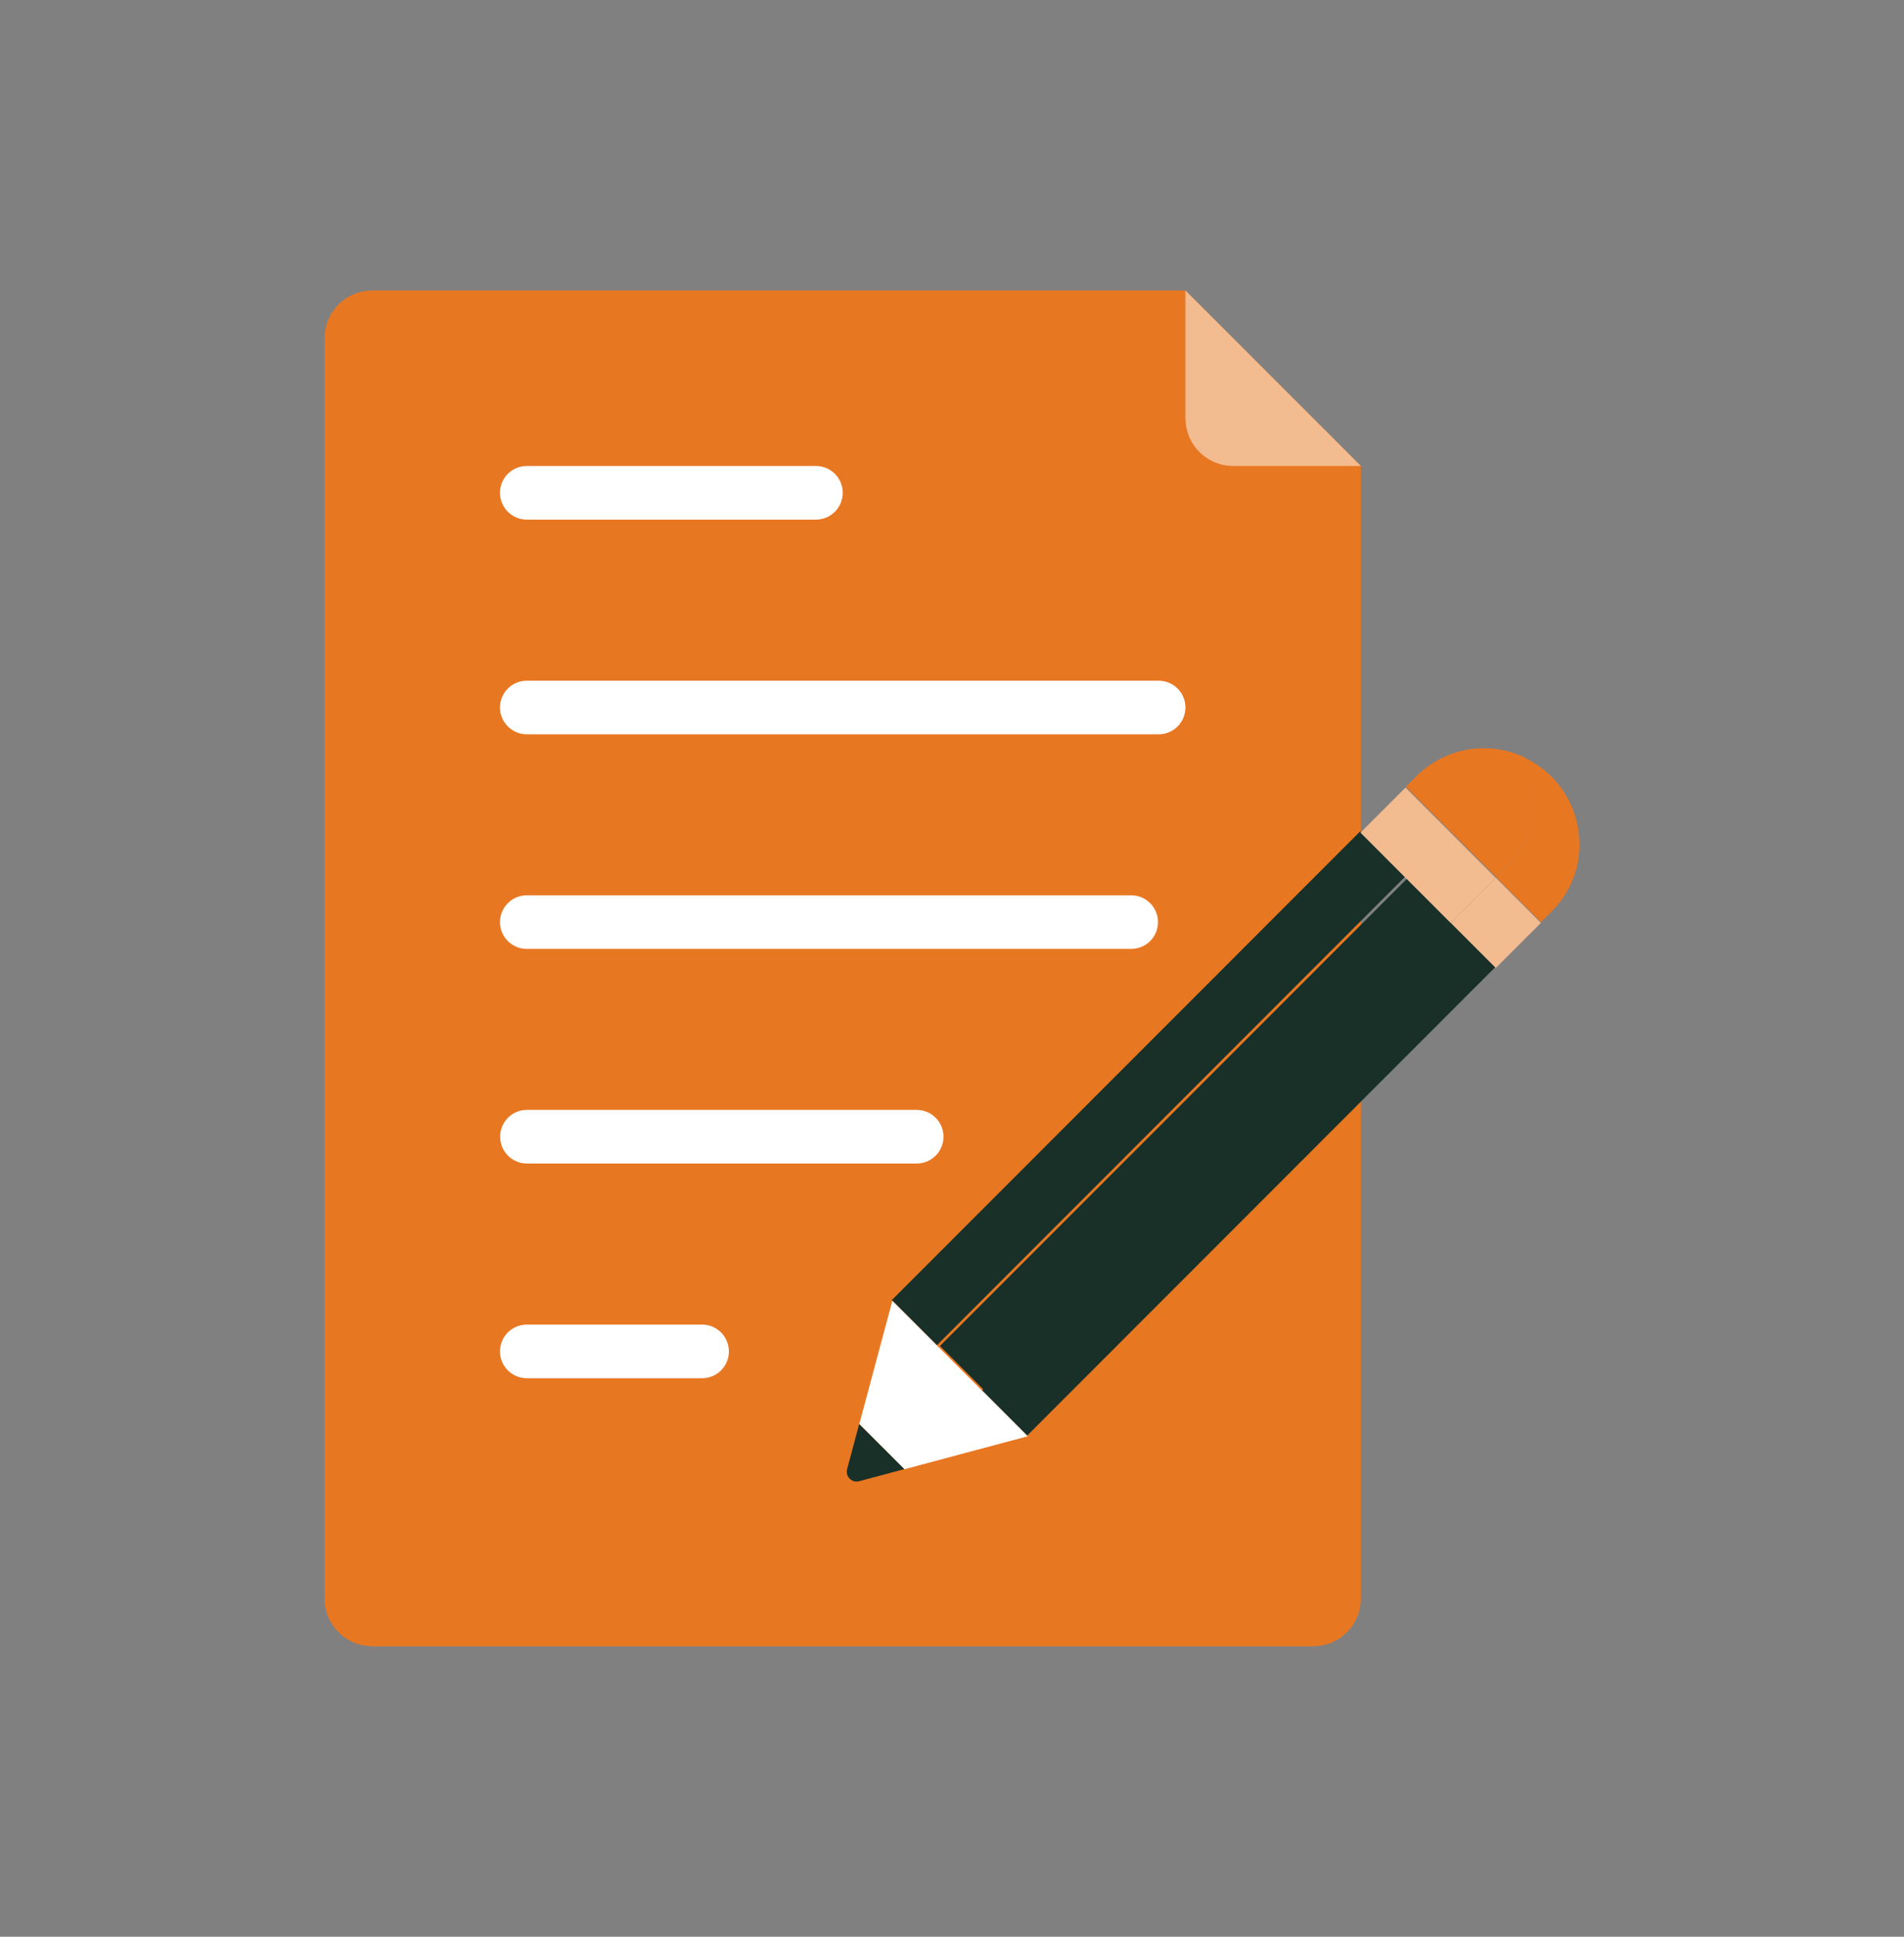 <svg width="60" height="61" viewBox="0 0 60 61" fill="none" xmlns="http://www.w3.org/2000/svg">
<rect x="0" y="0" width="60" height="61" fill="#808080" stroke="none"/>
<path d="M42.885 14.677V50.343C42.885 50.729 42.739 51.114 42.443 51.41C42.148 51.706 41.762 51.852 41.376 51.852H11.736C11.35 51.852 10.965 51.706 10.669 51.41C10.373 51.114 10.227 50.729 10.227 50.343V10.657C10.227 10.271 10.373 9.886 10.669 9.59C10.965 9.294 11.35 9.149 11.736 9.149H37.356L42.885 14.677Z" fill="#E87722"/>
<path d="M42.885 14.677H38.864C38.479 14.677 38.093 14.531 37.797 14.236C37.502 13.94 37.356 13.554 37.356 13.169V9.149L42.885 14.677Z" fill="#F3BB90"/>
<path d="M42.866 26.181L28.104 40.947L29.526 42.369L44.288 27.602L42.866 26.181Z" fill="#183028"/>
<path d="M44.386 27.628L29.62 42.392L31.041 43.813L45.807 29.049L44.386 27.628Z" fill="#183028"/>
<path d="M45.711 29.028L30.949 43.794L32.37 45.215L47.132 30.449L45.711 29.028Z" fill="#183028"/>
<path d="M32.381 45.234L28.498 46.272L27.079 44.853L28.12 40.97L32.381 45.234Z" fill="white"/>
<path d="M32.381 45.234L30.962 43.812L28.022 45.796L28.498 46.272L32.381 45.234Z" fill="white"/>
<path d="M28.498 46.272L27.071 46.653C26.843 46.713 26.634 46.503 26.694 46.276L27.075 44.853L28.498 46.272Z" fill="#183028"/>
<path d="M47.137 27.645L45.715 29.066L47.136 30.488L48.558 29.067L47.137 27.645Z" fill="#F3BB90"/>
<path d="M44.292 24.805L42.871 26.226L45.713 29.069L47.134 27.648L44.292 24.805Z" fill="#F3BB90"/>
<path d="M48.893 28.713L48.563 29.043L47.141 27.624L47.471 27.294C48.015 26.75 48.353 26 48.353 25.169C48.349 24.702 48.246 24.26 48.053 23.87C48.366 24.02 48.645 24.213 48.889 24.457C49.438 25.006 49.768 25.756 49.772 26.591C49.781 27.414 49.438 28.169 48.893 28.713Z" fill="#E87722"/>
<path d="M47.475 27.29L47.145 27.62L44.303 24.779L44.633 24.449C45.178 23.904 45.932 23.566 46.763 23.566C47.226 23.566 47.663 23.673 48.062 23.862C48.255 24.252 48.358 24.697 48.362 25.16C48.358 25.996 48.019 26.75 47.475 27.29Z" fill="#E87722"/>
<path d="M36.512 21.44H16.601C16.134 21.44 15.756 21.817 15.756 22.284C15.756 22.751 16.134 23.128 16.601 23.128H36.512C36.979 23.128 37.356 22.751 37.356 22.284C37.356 21.817 36.979 21.44 36.512 21.44Z" fill="white"/>
<path d="M35.646 28.199H16.601C16.134 28.199 15.756 28.576 15.756 29.043C15.756 29.51 16.134 29.887 16.601 29.887H35.646C36.114 29.887 36.491 29.51 36.491 29.043C36.491 28.576 36.114 28.199 35.646 28.199Z" fill="white"/>
<path d="M25.712 14.677H16.601C16.134 14.677 15.756 15.054 15.756 15.521C15.756 15.989 16.134 16.366 16.601 16.366H25.712C26.179 16.366 26.556 15.989 26.556 15.521C26.556 15.054 26.179 14.677 25.712 14.677Z" fill="white"/>
<path d="M22.125 41.72H16.601C16.134 41.72 15.756 42.097 15.756 42.565C15.756 43.032 16.134 43.409 16.601 43.409H22.125C22.592 43.409 22.969 43.032 22.969 42.565C22.969 42.097 22.592 41.72 22.125 41.72Z" fill="white"/>
<path d="M28.888 34.957H16.605C16.138 34.957 15.761 35.334 15.761 35.801C15.761 36.269 16.138 36.646 16.605 36.646H28.888C29.355 36.646 29.732 36.269 29.732 35.801C29.732 35.339 29.355 34.957 28.888 34.957Z" fill="white"/>
</svg>
